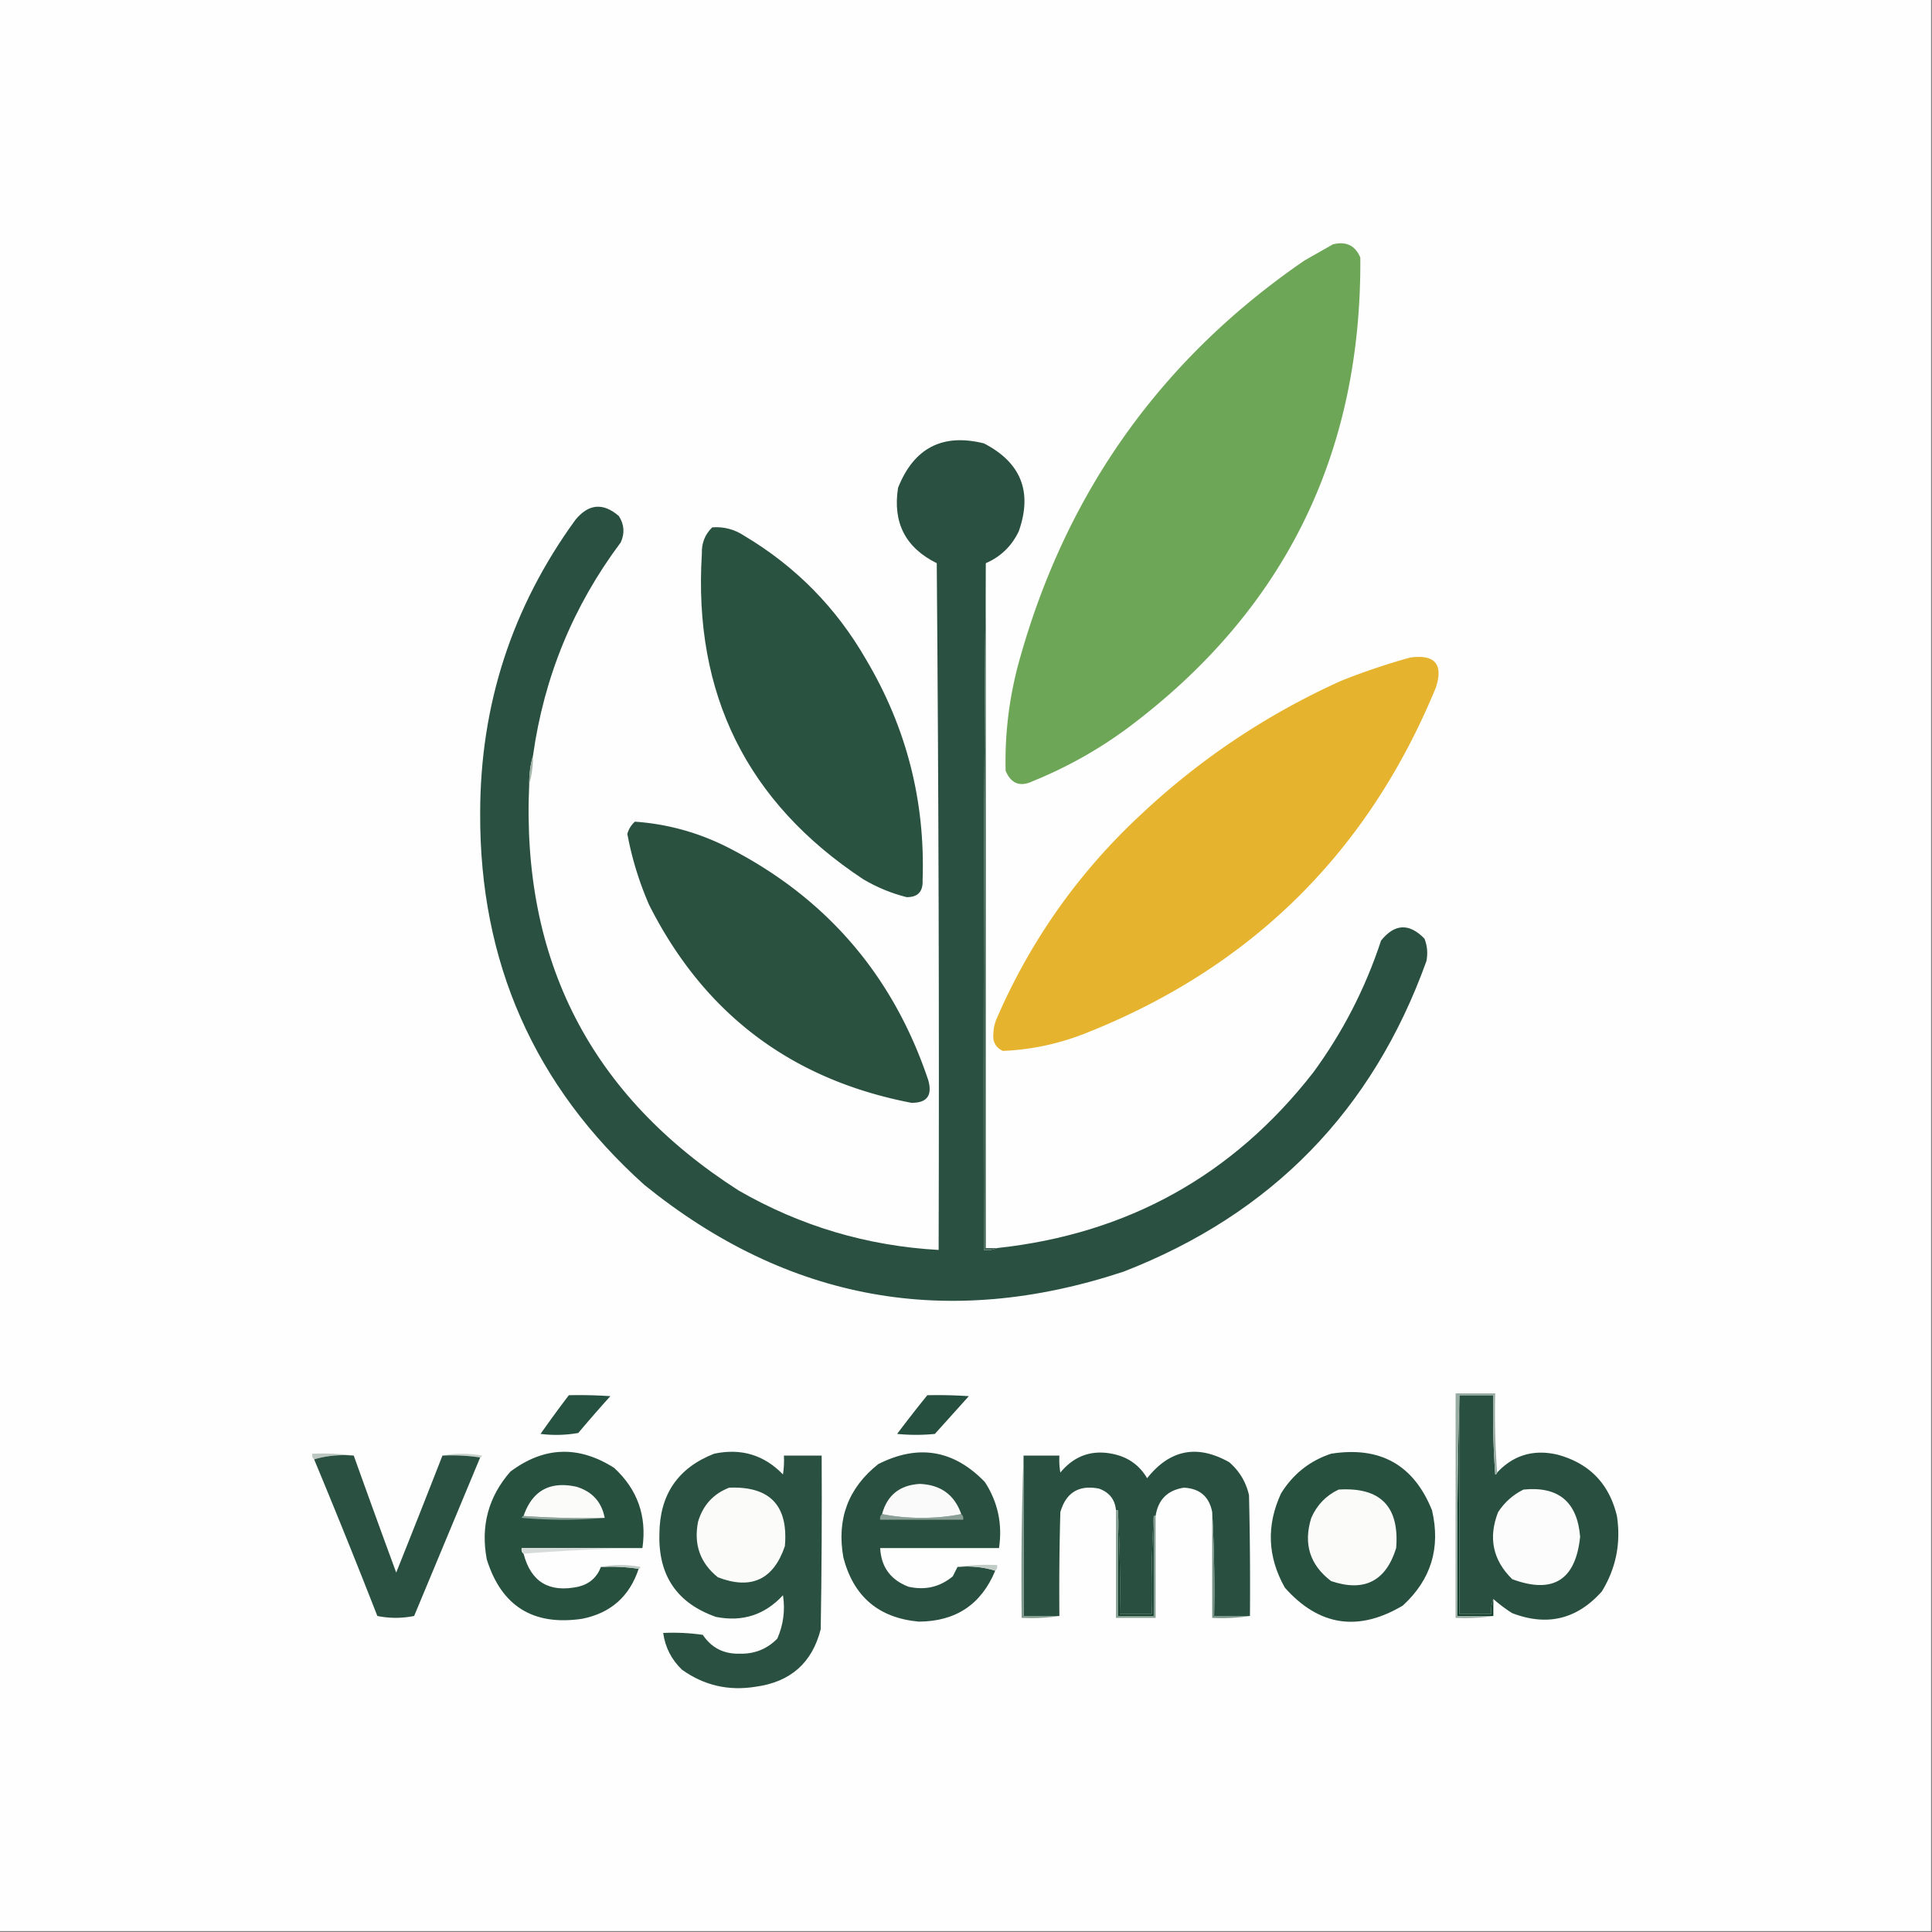 <?xml version="1.0" encoding="UTF-8"?>
<svg data-bbox="-0.5 -0.5 1024 1024" height="1024" width="1024" xmlns="http://www.w3.org/2000/svg" shape-rendering="geometricPrecision" text-rendering="geometricPrecision" image-rendering="optimizeQuality" fill-rule="evenodd" clip-rule="evenodd" data-type="ugc">
    <rect width="100%" height="100%" fill="#808080" stroke="none"/>
    <g>
        <path d="M-.5-.5h1024v1024H-.5z" fill="#fdfefd"/>
        <path d="M706.5 129.5q10.417-2.588 14.5 7 1.123 156.501-123.5 249.5-23.156 17.083-50 28-10.193 4.85-14.5-5.5-.738-31.08 8-61Q578.606 215.44 691.5 138a6944 6944 0 0 0 15-8.5" fill="#6ea657"/>
        <path d="M522.5 298.5q-1.5 181.749-1 364 3.839.452 7-1 103.742-11.23 167.5-93 23.497-31.992 36-70 10.87-13.455 23-1 2.28 5.813 1 12Q713.214 628.286 595.5 674q-139.954 46.305-254-46-87.531-78.6-87-197 .029-86.085 50.5-155.5 10.494-12.777 23-2 4.315 6.714 1 14-37.717 50.37-46.5 113-2.084 7.154-2 15-6.465 140.334 111 215.5 49.232 28.326 106 31.5.5-182.002-1-364-24.91-12.316-20.5-40 12.626-31.672 45.5-23.5 29.488 15.224 18.5 46.5-5.576 11.826-17.5 17" fill="#295040"/>
        <path d="M377.5 279.5q9.258-.664 17 4.5 40.824 24.324 64.5 65.5 32.14 54.062 30 117 .419 9.13-8.5 9-12.127-3.058-23-9.5-92.404-61.06-85.5-172.5-.308-8.347 5.5-14" fill="#2a5240"/>
        <path d="M747.5 348.5q19.644-2.617 13.5 16Q706.84 495.96 574.5 548q-20.84 8.088-43 9-5.603-2.7-5-9a22.1 22.1 0 0 1 1.5-7.5q27.103-62.942 77.5-109.5 46.616-43.576 105-70a345 345 0 0 1 37-12.5" fill="#e6b32e"/>
        <path d="M282.5 400.5q.084 7.846-2 15-.084-7.846 2-15" fill="#a2b4a8"/>
        <path d="M522.5 298.5v363h6q-3.161 1.452-7 1-.5-182.251 1-364" fill="#426555"/>
        <path d="M336.5 435.5q25.825 1.832 49 13.5 78.417 39.926 106.5 123.5 3.418 12.208-9 12-95.367-18.381-139-105a174.2 174.2 0 0 1-11.5-37.5q1.058-3.812 4-6.5" fill="#2a5140"/>
        <path d="M773.5 739.5h18a442 442 0 0 0 1 42q.91-.186 1-1 13.027-13.919 32-9.5 25.362 6.862 31.5 32.5 3.29 21.556-8 40-19.73 22.147-47.5 11.5a77 77 0 0 1-10-7.5q-1.46 3.672-1 8h-17z" fill="#284f3f"/>
        <path d="M491.5 739.5q11.011-.25 22 .5l-18 20a100.2 100.2 0 0 1-20 0 694 694 0 0 1 16-20.5" fill="#274f40"/>
        <path d="M301.5 739.5q11.011-.25 22 .5a740 740 0 0 0-17 19.5 67.2 67.2 0 0 1-20 .5 667 667 0 0 1 15-20.5" fill="#265040"/>
        <path d="M773.5 739.5v116h17q-.46-4.328 1-8v9h-19q-.498-58.755 1-117" fill="#13402d"/>
        <path d="M187.5 771.5q-11.12-.942-21 2-1.356-1.063-1-3 11.278-.488 22 1" fill="#bbc7c0"/>
        <path d="M234.5 771.5q10.266-1.978 21 0-.186.91-1 1-9.719-1.486-20-1" fill="#c7d0ca"/>
        <path d="M378.5 770.5q21.47-4.552 36.5 11 .747-4.975.5-10h20q.25 46.002-.5 92-6.78 26.765-34.5 30.5-21.465 3.51-39-9-8.371-7.992-10-19.5 10.548-.495 21 1 6.861 10.308 19.5 10 11.85.303 20-8 4.825-11.034 3-23-14.42 15.639-35.5 11.5-30.952-10.853-30-44 .224-31.25 29-42.5" fill="#295040"/>
        <path d="M662.5 856.5h-19a757 757 0 0 0-1-55q-2.357-12.353-15-13-13.012 2.012-15 15h-1a676 676 0 0 0-1 52h-17q.498-28.615-1-55h-1q-.766-8.532-9-11.5-16-3.127-20.5 12.5-.75 27.496-.5 55h-19v-85h19a41 41 0 0 0 .5 9q11.609-14.035 29.5-9.5 10.836 2.835 16.5 12.5 18.081-22.828 43.5-8.5 8.126 6.999 10.5 17.5.75 31.996.5 64" fill="#284f3f"/>
        <path d="M705.5 770.5q38.976-6.15 53.5 30 6.962 29.932-15.5 50.5-35.415 21.02-62.5-9.5-13.815-24.49-2-50 9.543-15.37 26.5-21" fill="#28503f"/>
        <path d="M187.5 771.5a6932 6932 0 0 0 22.5 62 7547 7547 0 0 0 24.5-62q10.281-.486 20 1a358843 358843 0 0 1-35 84q-9.834 1.965-19.5 0a4049 4049 0 0 0-33.5-83q9.88-2.942 21-2" fill="#295040"/>
        <path d="M793.5 780.5q-.09.814-1 1a442 442 0 0 1-1-42h-18a3421 3421 0 0 0-1 117h19q-9.719 1.486-20 1v-119h21a442 442 0 0 0 1 42" fill="#99aca3"/>
        <path d="M386.5 788.5q32.363-1.28 29.5 31-9.052 26.649-35.5 16.5-14.121-11.347-10.5-29.5 3.928-13.171 16.5-18" fill="#fbfbfa"/>
        <path d="M709.5 789.5q33.158-2.093 30.5 31-8.177 26.403-34.5 17.5-16.916-12.873-10.5-33.5 4.532-10.28 14.5-15" fill="#fbfbfa"/>
        <path d="M807.5 789.5q27.734-2.766 30 25-3.558 34.524-36 22.5-15.402-15.144-7.5-35.5 5.181-7.941 13.5-12" fill="#fbfcfb"/>
        <path d="M611.5 803.5v53h-19v-56q1.498 26.385 1 55h17a676 676 0 0 1 1-52" fill="#184230"/>
        <path d="M340.5 820.5h-64q-.356 1.937 1 3 5.819 22.432 29 17.5 8.829-2.143 12-10.5 10.281-.486 20 1-7.244 21.992-30 26.5-38.87 5.706-50.5-31.5-4.989-26.497 12.5-46.5 26.67-20 55-2 18.646 17.184 15 42.5" fill="#28503f"/>
        <path d="M277.5 803.5a463 463 0 0 0 43 1q-21.758 1.989-44 0 .186-.91 1-1" fill="#8ca197"/>
        <path d="M320.5 804.5a463 463 0 0 1-43-1q6.92-20.111 28-15.5 12.544 3.789 15 16.5" fill="#fbfbfa"/>
        <path d="M340.5 820.5a988 988 0 0 0-63 3q-1.356-1.063-1-3z" fill="#d6dcda"/>
        <path d="M591.5 800.5h1v56h19v-53h1v54h-21z" fill="#859e92"/>
        <path d="M507.5 830.5q10.625-.939 20 2-11.116 26.819-40.5 27-31.904-2.899-40-34-5.434-30.492 18.5-49.5 31.79-16.077 56.5 9.5 10.347 15.944 7.5 35h-63q.777 15.045 15 20.5 13.255 2.987 23.5-5.5z" fill="#284f3f"/>
        <path d="M467.5 802.5q9.95 1.995 21 2 11.05-.005 21-2 1.356 1.063 1 3h-44q-.356-1.937 1-3" fill="#8aa096"/>
        <path d="M509.5 802.5q-9.95 1.995-21 2-11.05-.005-21-2 4.102-15.08 20-16 16.617.657 22 16" fill="#fafafa"/>
        <path d="M318.5 830.5q10.266-1.978 21 0-.186.91-1 1-9.719-1.486-20-1" fill="#bdc9c2"/>
        <path d="M507.5 830.5q10.22-1.487 21-1 .356 1.937-1 3-9.375-2.939-20-2" fill="#c1ccc6"/>
        <path d="M642.5 801.5a757 757 0 0 1 1 55h19q-9.719 1.486-20 1z" fill="#779387"/>
        <path d="M542.5 771.5v85h19q-9.719 1.486-20 1-.497-43.257 1-86" fill="#7f9a8c"/>
    </g>
</svg>
